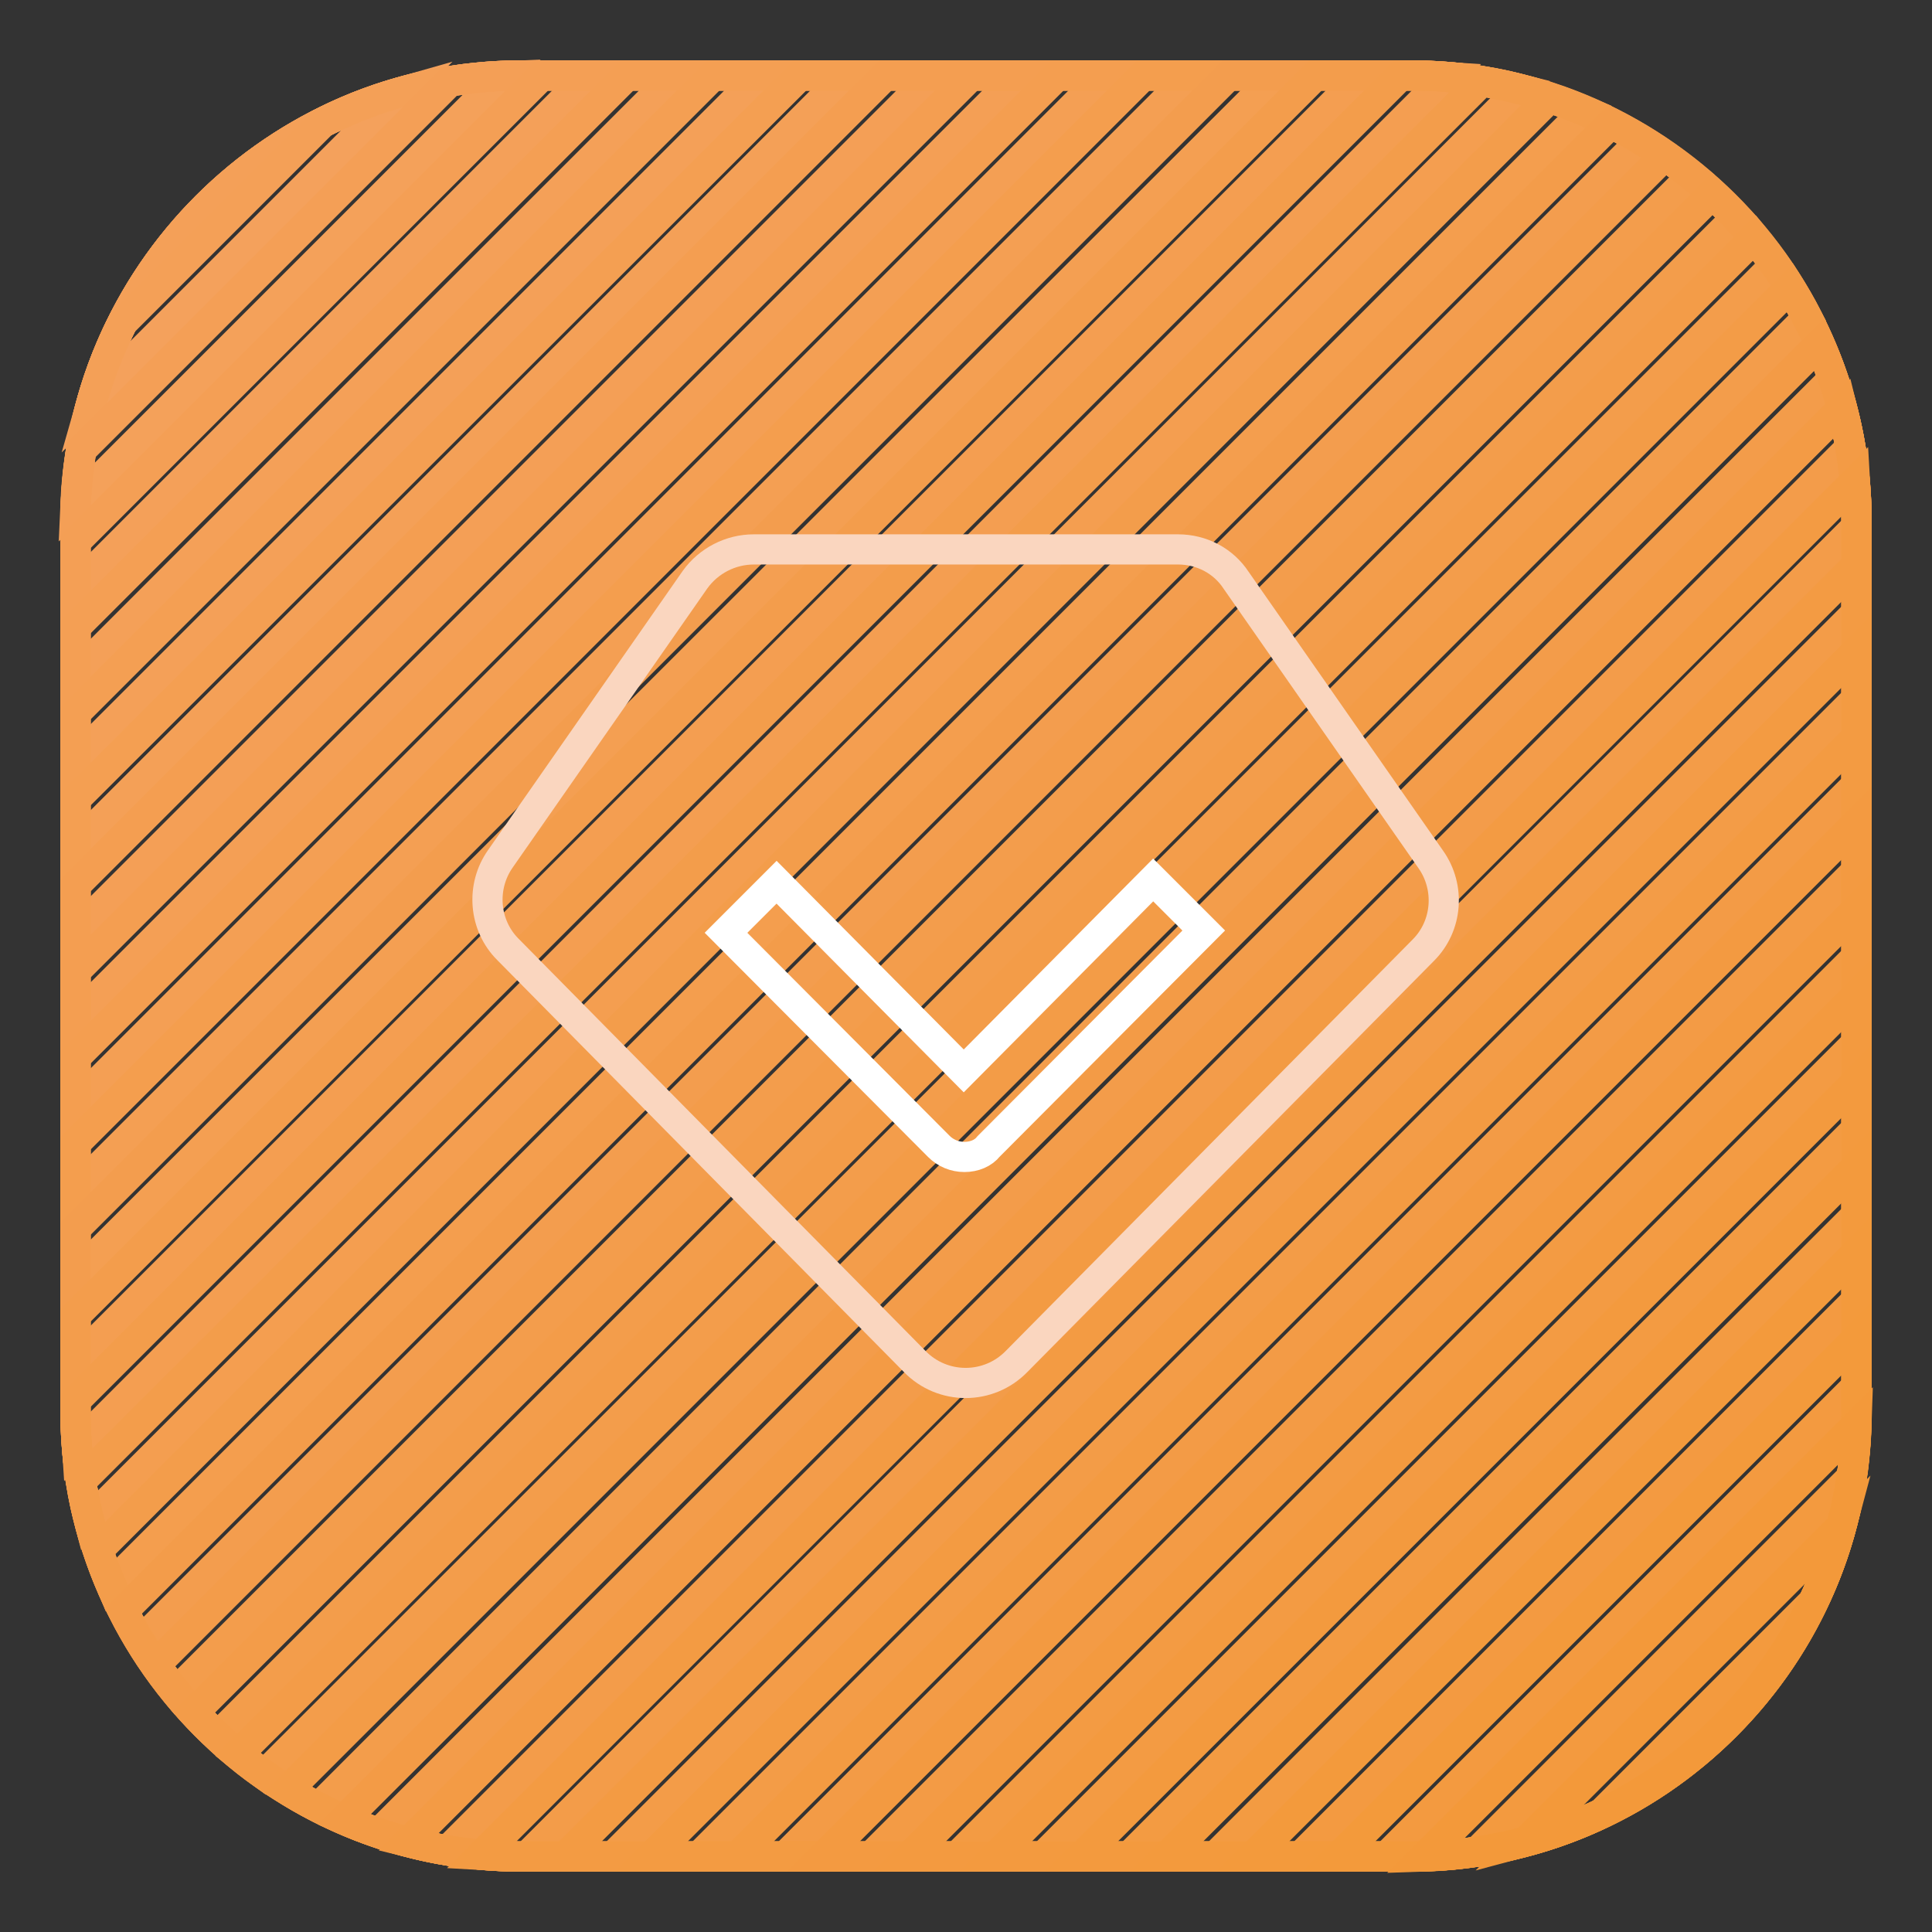 <?xml version="1.0" encoding="utf-8"?>
<!-- Svg Vector Icons : http://www.onlinewebfonts.com/icon -->
<!DOCTYPE svg PUBLIC "-//W3C//DTD SVG 1.1//EN" "http://www.w3.org/Graphics/SVG/1.1/DTD/svg11.dtd">
<svg version="1.1" xmlns="http://www.w3.org/2000/svg" xmlns:xlink="http://www.w3.org/1999/xlink" x="0px" y="0px" viewBox="0 0 256 256" enable-background="new 0 0 256 256" xml:space="preserve">
<rect x="0" y="0" width="256" height="256" fill="#333333" stroke="none"/>
<g> <path stroke-width="4" fill-opacity="0" stroke="#f4a15c"  d="M53.1,12.2c-19.7,5.6-35.3,21.2-40.9,40.9L53.1,12.2z"/> <path stroke-width="4" fill-opacity="0" stroke="#f4a15a"  d="M66.6,10.1c-30.5,1.2-55.3,26-56.6,56.6L66.6,10.1z"/> <path stroke-width="4" fill-opacity="0" stroke="#f4a059"  d="M78,10h-9c-32.4,0-59,26.6-59,59v9L78,10z"/> <path stroke-width="4" fill-opacity="0" stroke="#f4a058"  d="M89.5,10H69c-32.4,0-59,26.6-59,59v20.5L89.5,10z"/> <path stroke-width="4" fill-opacity="0" stroke="#f4a058"  d="M100.8,10H69c-32.4,0-59,26.6-59,59v31.8L100.8,10z"/> <path stroke-width="4" fill-opacity="0" stroke="#f4a057"  d="M112.2,10H69c-9.4,0-18.3,2.2-26.2,6.2L16.2,42.8C12.2,50.7,10,59.6,10,69v43.2L112.2,10z"/> <path stroke-width="4" fill-opacity="0" stroke="#f49f56"  d="M123.6,10H69c-3.2,0-6.3,0.3-9.4,0.8L10.8,59.6C10.3,62.7,10,65.8,10,69v54.6L123.6,10z"/> <path stroke-width="4" fill-opacity="0" stroke="#f49f55"  d="M10,135L135,10H71.8L10,71.8V135z"/> <path stroke-width="4" fill-opacity="0" stroke="#f49f54"  d="M10,146.4L146.4,10H83.1L10,83.1V146.4z"/> <path stroke-width="4" fill-opacity="0" stroke="#f49f53"  d="M10,157.8L157.8,10H94.5L10,94.5V157.8z"/> <path stroke-width="4" fill-opacity="0" stroke="#f49f52"  d="M10,105.9v63.2L169.2,10h-63.2L10,105.9z"/> <path stroke-width="4" fill-opacity="0" stroke="#f49e51"  d="M10,117.3v63.2L180.5,10h-63.2L10,117.3z"/> <path stroke-width="4" fill-opacity="0" stroke="#f49e51"  d="M187,10h-58.3L10,128.7V187c0,1.6,0.1,3.2,0.2,4.7L191.7,10.2C190.2,10.1,188.6,10,187,10z"/> <path stroke-width="4" fill-opacity="0" stroke="#f49e50"  d="M187,10h-46.9L10,140.1V187c0,5,0.6,9.9,1.8,14.5L201.5,11.8C196.9,10.6,192,10,187,10z"/> <path stroke-width="4" fill-opacity="0" stroke="#f49e4e"  d="M187,10h-35.5L10,151.5V187c0,8.2,1.7,15.9,4.7,23L210,14.7C202.9,11.7,195.2,10,187,10z"/> <path stroke-width="4" fill-opacity="0" stroke="#f39d4e"  d="M217.5,18.6c-8.9-5.4-19.4-8.6-30.5-8.6h-24.2L10,162.8V187c0,11.1,3.1,21.6,8.6,30.5L217.5,18.6z"/> <path stroke-width="4" fill-opacity="0" stroke="#f39d4c"  d="M224.2,23.3C214,15,201.1,10,187,10h-12.7L10,174.3V187c0,14.1,5,27,13.3,37.2L224.2,23.3z"/> <path stroke-width="4" fill-opacity="0" stroke="#f39d4b"  d="M187,10h-1.4L10,185.6v1.4c0,17,7.3,32.3,18.8,43.1L230.1,28.8C219.3,17.3,204,10,187,10z"/> <path stroke-width="4" fill-opacity="0" stroke="#f39d4b"  d="M10.7,196.3c2.6,16,11.6,29.9,24.3,38.9L235.2,35.1c-9-12.7-22.9-21.8-38.9-24.3L10.7,196.3z"/> <path stroke-width="4" fill-opacity="0" stroke="#f39d4b"  d="M13,205.4c4.9,14.8,15.5,27,29.2,34.1L239.5,42.1c-7-13.7-19.3-24.3-34.1-29.2L13,205.4z"/> <path stroke-width="4" fill-opacity="0" stroke="#f39c4a"  d="M16.3,213.5c6.9,13.7,19.1,24.4,33.9,29.4L242.9,50.2c-5-14.7-15.7-26.9-29.4-33.9L16.3,213.5z"/> <path stroke-width="4" fill-opacity="0" stroke="#f39c4a"  d="M20.6,220.6c8.9,12.8,22.7,21.9,38.7,24.6L245.2,59.3c-2.7-15.9-11.8-29.8-24.6-38.7L20.6,220.6z"/> <path stroke-width="4" fill-opacity="0" stroke="#f39c49"  d="M246,69c0-17.1-7.4-32.5-19.1-43.3L25.7,226.9C36.5,238.6,51.9,246,69,246h0.8L246,69.8V69z"/> <path stroke-width="4" fill-opacity="0" stroke="#f39c48"  d="M246,69c0-14.2-5.1-27.3-13.5-37.5l-201,201C41.7,240.9,54.8,246,69,246h12.2L246,81.2V69z"/> <path stroke-width="4" fill-opacity="0" stroke="#f39c47"  d="M246,69c0-11.3-3.2-21.9-8.8-30.9L38.1,237.2c9,5.6,19.6,8.8,30.9,8.8h23.6L246,92.6V69z"/> <path stroke-width="4" fill-opacity="0" stroke="#f39b46"  d="M69,246h35l142-142V69c0-8.3-1.7-16.2-4.9-23.4L45.6,241.1C52.8,244.3,60.7,246,69,246z"/> <path stroke-width="4" fill-opacity="0" stroke="#f39b45"  d="M69,246h46.4L246,115.4V69c0-5.2-0.7-10.1-1.9-14.9l-190,190C58.9,245.3,63.8,246,69,246z"/> <path stroke-width="4" fill-opacity="0" stroke="#f39b43"  d="M69,246h57.8L246,126.8V69c0-1.8-0.1-3.5-0.2-5.2l-182,182C65.5,245.9,67.2,246,69,246z"/> <path stroke-width="4" fill-opacity="0" stroke="#f39b43"  d="M138.2,246L246,138.2V74.9L74.9,246H138.2z"/> <path stroke-width="4" fill-opacity="0" stroke="#f39b42"  d="M149.6,246l96.4-96.4V86.3L86.3,246H149.6z"/> <path stroke-width="4" fill-opacity="0" stroke="#f39b42"  d="M161,246l85-85V97.7L97.7,246H161z"/> <path stroke-width="4" fill-opacity="0" stroke="#f39a41"  d="M172.3,246l73.7-73.7v-63.2L109.1,246H172.3z"/> <path stroke-width="4" fill-opacity="0" stroke="#f39a40"  d="M183.7,246l62.3-62.3v-63.2L120.5,246H183.7z"/> <path stroke-width="4" fill-opacity="0" stroke="#f39a3f"  d="M246,187v-55.1L131.9,246H187c3,0,5.9-0.2,8.8-0.7l49.6-49.6C245.8,192.9,246,190,246,187z"/> <path stroke-width="4" fill-opacity="0" stroke="#f39a3e"  d="M246,187v-43.7L143.3,246H187c9,0,17.5-2,25.2-5.7l28.1-28.1C244,204.5,246,196,246,187z"/> <path stroke-width="4" fill-opacity="0" stroke="#f39a3d"  d="M246,154.6L154.6,246H187c32.5,0,59-26.6,59-59V154.6z"/> <path stroke-width="4" fill-opacity="0" stroke="#f39a3c"  d="M246,166l-80,80h21c32.5,0,59-26.6,59-59V166z"/> <path stroke-width="4" fill-opacity="0" stroke="#f39a3b"  d="M246,177.4L177.4,246h9.6c32.5,0,59-26.6,59-59V177.4z"/> <path stroke-width="4" fill-opacity="0" stroke="#f3993a"  d="M246,188.8L188.8,246C219.8,245,245,219.8,246,188.8z"/> <path stroke-width="4" fill-opacity="0" stroke="#f3993a"  d="M244,202.2L202.2,244C222.5,238.6,238.6,222.5,244,202.2z"/> <path stroke-width="4" fill-opacity="0" stroke="#fad6bf"  d="M156.1,72.8H99.9c-3.1,0-6,1.5-7.8,4l-25.8,37c-2.6,3.7-2.2,8.8,1,12l53.9,54.6c3.7,3.8,9.8,3.8,13.5,0 l53.9-54.5c3.2-3.2,3.6-8.3,1-12l-25.8-37C162.1,74.3,159.2,72.8,156.1,72.8z"/> <path stroke-width="4" fill-opacity="0" stroke="#ffffff"  d="M127.8,153.3c-1.3,0-2.5-0.5-3.4-1.4l-28.2-28.3l6.7-6.7l24.8,25l25.1-25.3l6.7,6.7l-28.5,28.6 C130.3,152.8,129.1,153.3,127.8,153.3z"/></g>
</svg>